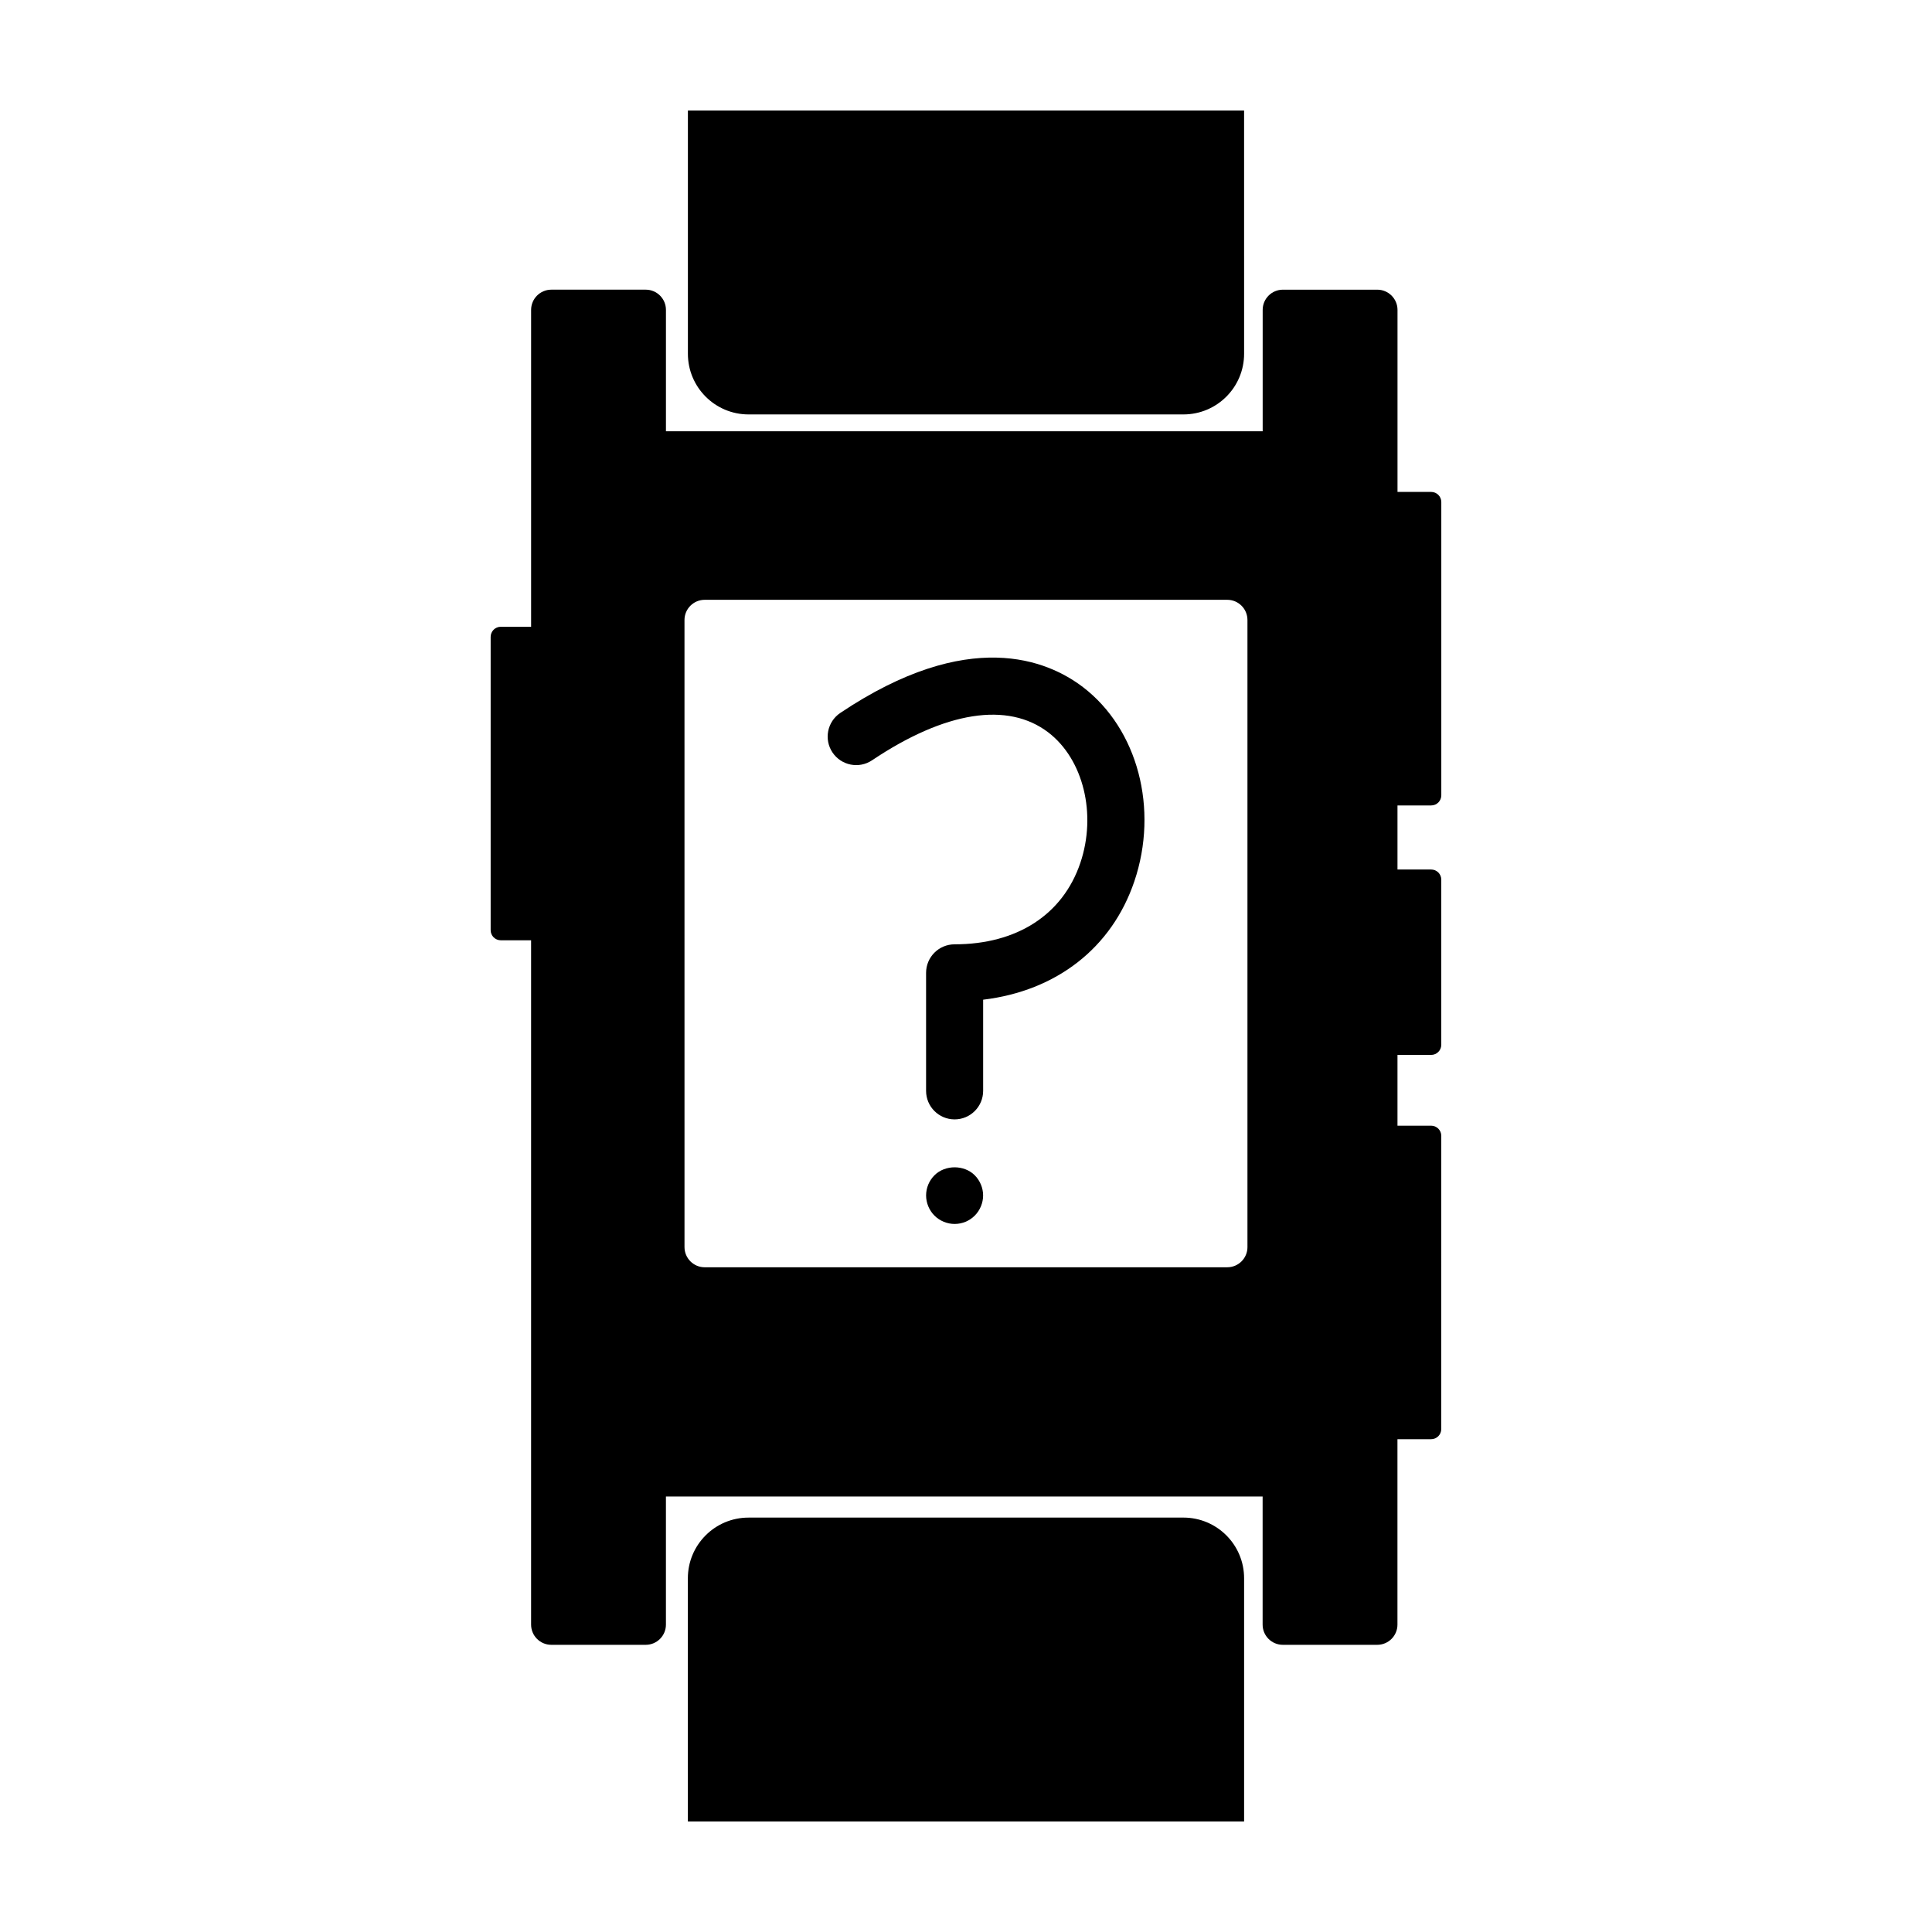 <?xml version="1.0" encoding="UTF-8"?>
<!-- Uploaded to: SVG Repo, www.svgrepo.com, Generator: SVG Repo Mixer Tools -->
<svg fill="#000000" width="800px" height="800px" version="1.1" viewBox="144 144 512 512" xmlns="http://www.w3.org/2000/svg">
 <g>
  <path d="m523.28 357.45c1.48 0 2.68-1.199 2.68-2.68v-77.723c0-1.48-1.199-2.68-2.68-2.68h-8.926v-48.238c0-2.957-2.402-5.359-5.359-5.359h-25.016c-2.957 0-5.356 2.402-5.356 5.359v32.164l-158.14-0.004v-32.164c0-2.957-2.398-5.359-5.356-5.359h-25.016c-2.957 0-5.359 2.402-5.359 5.359v83.977h-8.043c-1.48 0-2.68 1.199-2.68 2.68v77.723c0 1.48 1.199 2.68 2.68 2.68h8.039v181.35c0 2.969 2.402 5.359 5.359 5.359h25.016c2.957 0 5.356-2.398 5.356-5.359v-33.945h158.13v33.945c0 2.969 2.402 5.359 5.356 5.359h25.016c2.961 0 5.359-2.398 5.359-5.359v-49.133h8.926c1.48 0 2.68-1.199 2.68-2.68l0.008-77.719c0-1.48-1.199-2.68-2.68-2.68h-8.926v-18.762h8.926c1.48 0 2.68-1.199 2.68-2.68v-43.77c0-1.48-1.199-2.68-2.68-2.68h-8.926v-16.977zm-48.688 117.03c0 2.961-2.398 5.359-5.352 5.359l-138.48 0.004c-2.961 0-5.359-2.402-5.359-5.359l-0.004-166.17c0-2.961 2.402-5.359 5.359-5.359h138.48c2.957 0 5.352 2.398 5.352 5.359v166.16z"/>
  <path d="m326.3 173.29v64.457c0 8.883 7.199 16.082 16.078 16.082h115.24c8.887 0 16.082-7.203 16.082-16.082l-0.004-64.457z"/>
  <path d="m473.7 626.71v-64.457c0-8.883-7.199-16.078-16.082-16.078l-115.25 0.004c-8.879 0-16.078 7.199-16.078 16.078l0.004 64.453z"/>
  <path d="m396.98 440.65c-4.176 0-7.559-3.387-7.559-7.559v-31.277c0-4.172 3.379-7.559 7.559-7.559 16.531 0 28.668-7.856 33.309-21.539 4.387-12.934 0.828-27.488-8.457-34.602-10.75-8.23-27.352-5.621-46.727 7.371-3.465 2.324-8.16 1.391-10.484-2.07-2.324-3.465-1.395-8.16 2.07-10.484 33.992-22.773 54.898-14.035 64.336-6.816 14.5 11.109 20.086 32.27 13.582 51.461-5.992 17.68-20.703 29.031-40.066 31.355v24.164c-0.004 4.168-3.391 7.555-7.562 7.555z"/>
  <path d="m396.98 468.36c-1.965 0-3.93-0.801-5.34-2.211-1.41-1.41-2.215-3.375-2.215-5.344 0-2.012 0.805-3.926 2.215-5.34 2.82-2.82 7.859-2.82 10.68 0 1.41 1.41 2.215 3.375 2.215 5.34 0 1.969-0.805 3.93-2.215 5.344-1.41 1.414-3.324 2.211-5.34 2.211z"/>
 </g>
</svg>